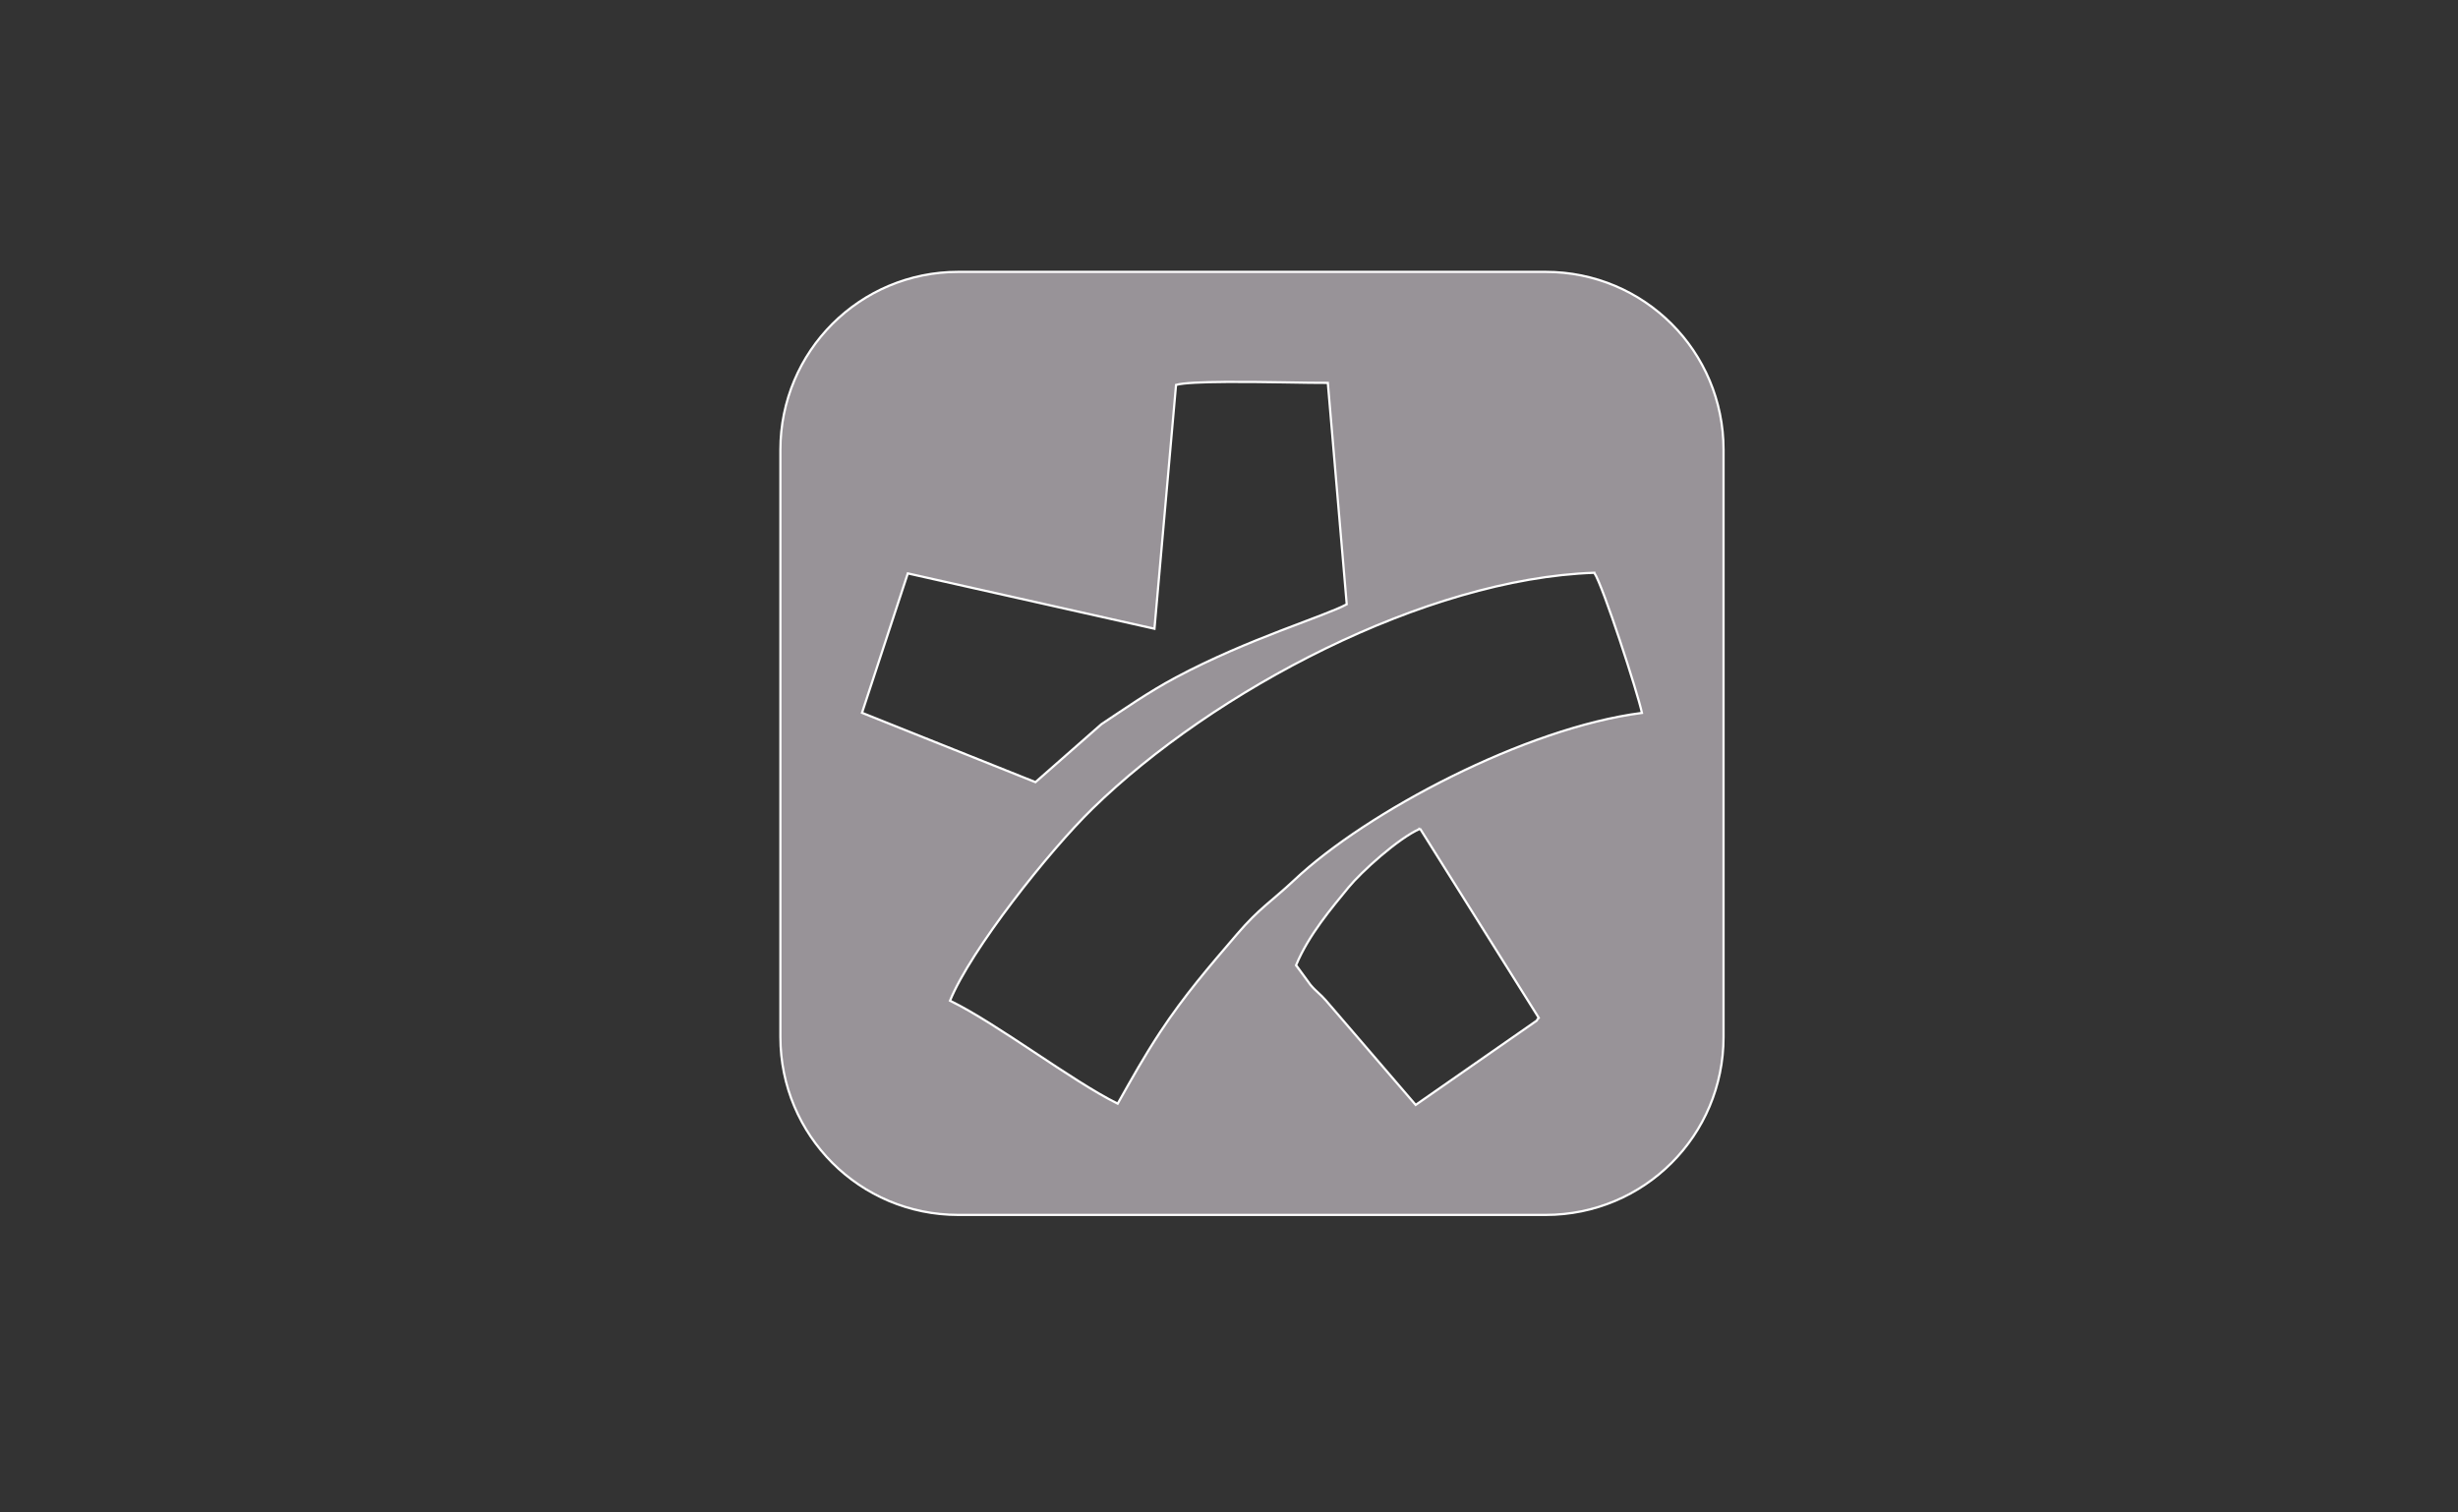 <?xml version="1.0" encoding="UTF-8" standalone="no"?>
<!-- Created with Inkscape (http://www.inkscape.org/) -->

<svg
   xmlns:dc="http://purl.org/dc/elements/1.1/"
   xmlns:cc="http://creativecommons.org/ns#"
   xmlns:rdf="http://www.w3.org/1999/02/22-rdf-syntax-ns#"
   xmlns:svg="http://www.w3.org/2000/svg"
   xmlns="http://www.w3.org/2000/svg"
   xmlns:sodipodi="http://sodipodi.sourceforge.net/DTD/sodipodi-0.dtd"
   xmlns:inkscape="http://www.inkscape.org/namespaces/inkscape"
   width="85.99mm"
   height="52.917mm"
   viewBox="0 0 85.99 52.917"
   version="1.1"
   id="svg4602"
   inkscape:version="0.92.1 r15371"
   sodipodi:docname="Logo Doctoralia tamaño bueno.svg">
  <rect x="0" y="0" width="85.99" height="52.917" fill="#333333" stroke="none"/>
  <defs
     id="defs4596" />
  <sodipodi:namedview
     id="base"
     pagecolor="#ffffff"
     bordercolor="#666666"
     borderopacity="1.0"
     inkscape:pageopacity="0.0"
     inkscape:pageshadow="2"
     inkscape:zoom="2.8"
     inkscape:cx="182.98567"
     inkscape:cy="74.640236"
     inkscape:document-units="mm"
     inkscape:current-layer="layer1"
     showgrid="false"
     fit-margin-top="0"
     fit-margin-left="0"
     fit-margin-right="0"
     fit-margin-bottom="0"
     inkscape:window-width="1920"
     inkscape:window-height="1018"
     inkscape:window-x="-8"
     inkscape:window-y="-8"
     inkscape:window-maximized="1" />
  <g
     inkscape:label="Capa 1"
     inkscape:groupmode="layer"
     id="layer1"
     transform="translate(-93.812,-56.727)">
    <path
       inkscape:connector-curvature="0"
       style="clip-rule:evenodd;fill:#fcf3fd;fill-opacity:0.502;fill-rule:evenodd;stroke:#fefefe;stroke-width:0.078;image-rendering:optimizeQuality;shape-rendering:geometricPrecision;text-rendering:geometricPrecision"
       d="m 127.339,66.239 c -3.449,0 -6.226,2.777 -6.226,6.226 v 20.543 c 0,3.449 2.777,6.226 6.226,6.226 h 20.543 c 3.449,0 6.226,-2.777 6.226,-6.226 V 72.465 c 0,-3.449 -2.777,-6.226 -6.226,-6.226 z m 9.33,3.85 c 1.316,-0.009 2.967,0.04 3.595,0.034 l 0.661,7.747 c -0.77,0.418 -3.448,1.207 -5.975,2.557 -0.969,0.518 -1.799,1.103 -2.607,1.638 l -2.307,2.028 -6.068,-2.427 1.602,-4.877 8.629,1.936 0.755,-8.531 c 0.256,-0.072 0.925,-0.099 1.715,-0.104 z m 12.917,6.679 c 0.303,0.449 1.519,4.199 1.667,4.902 -4.069,0.52 -9.625,3.461 -12.155,5.842 -0.81,0.762 -1.229,0.988 -2.014,1.905 -0.961,1.121 -1.832,2.129 -2.681,3.415 -0.544,0.824 -0.997,1.632 -1.49,2.51 -1.62,-0.803 -4.188,-2.784 -5.866,-3.603 0.725,-1.775 3.443,-5.217 4.985,-6.721 4.235,-4.13 11.644,-8.049 17.554,-8.251 z m -6.093,8.954 4.153,6.621 c -0.015,0.022 -0.046,0.024 -0.054,0.06 -0.009,0.036 -0.043,0.047 -0.056,0.059 l -4.198,2.923 -3.146,-3.66 c -0.193,-0.224 -0.343,-0.31 -0.538,-0.545 -0.055,-0.067 -0.495,-0.683 -0.499,-0.686 0.446,-1.071 1.251,-2.006 1.836,-2.723 0.43,-0.527 1.747,-1.726 2.503,-2.049 z"
       id="rect7" />
  </g>
</svg>
